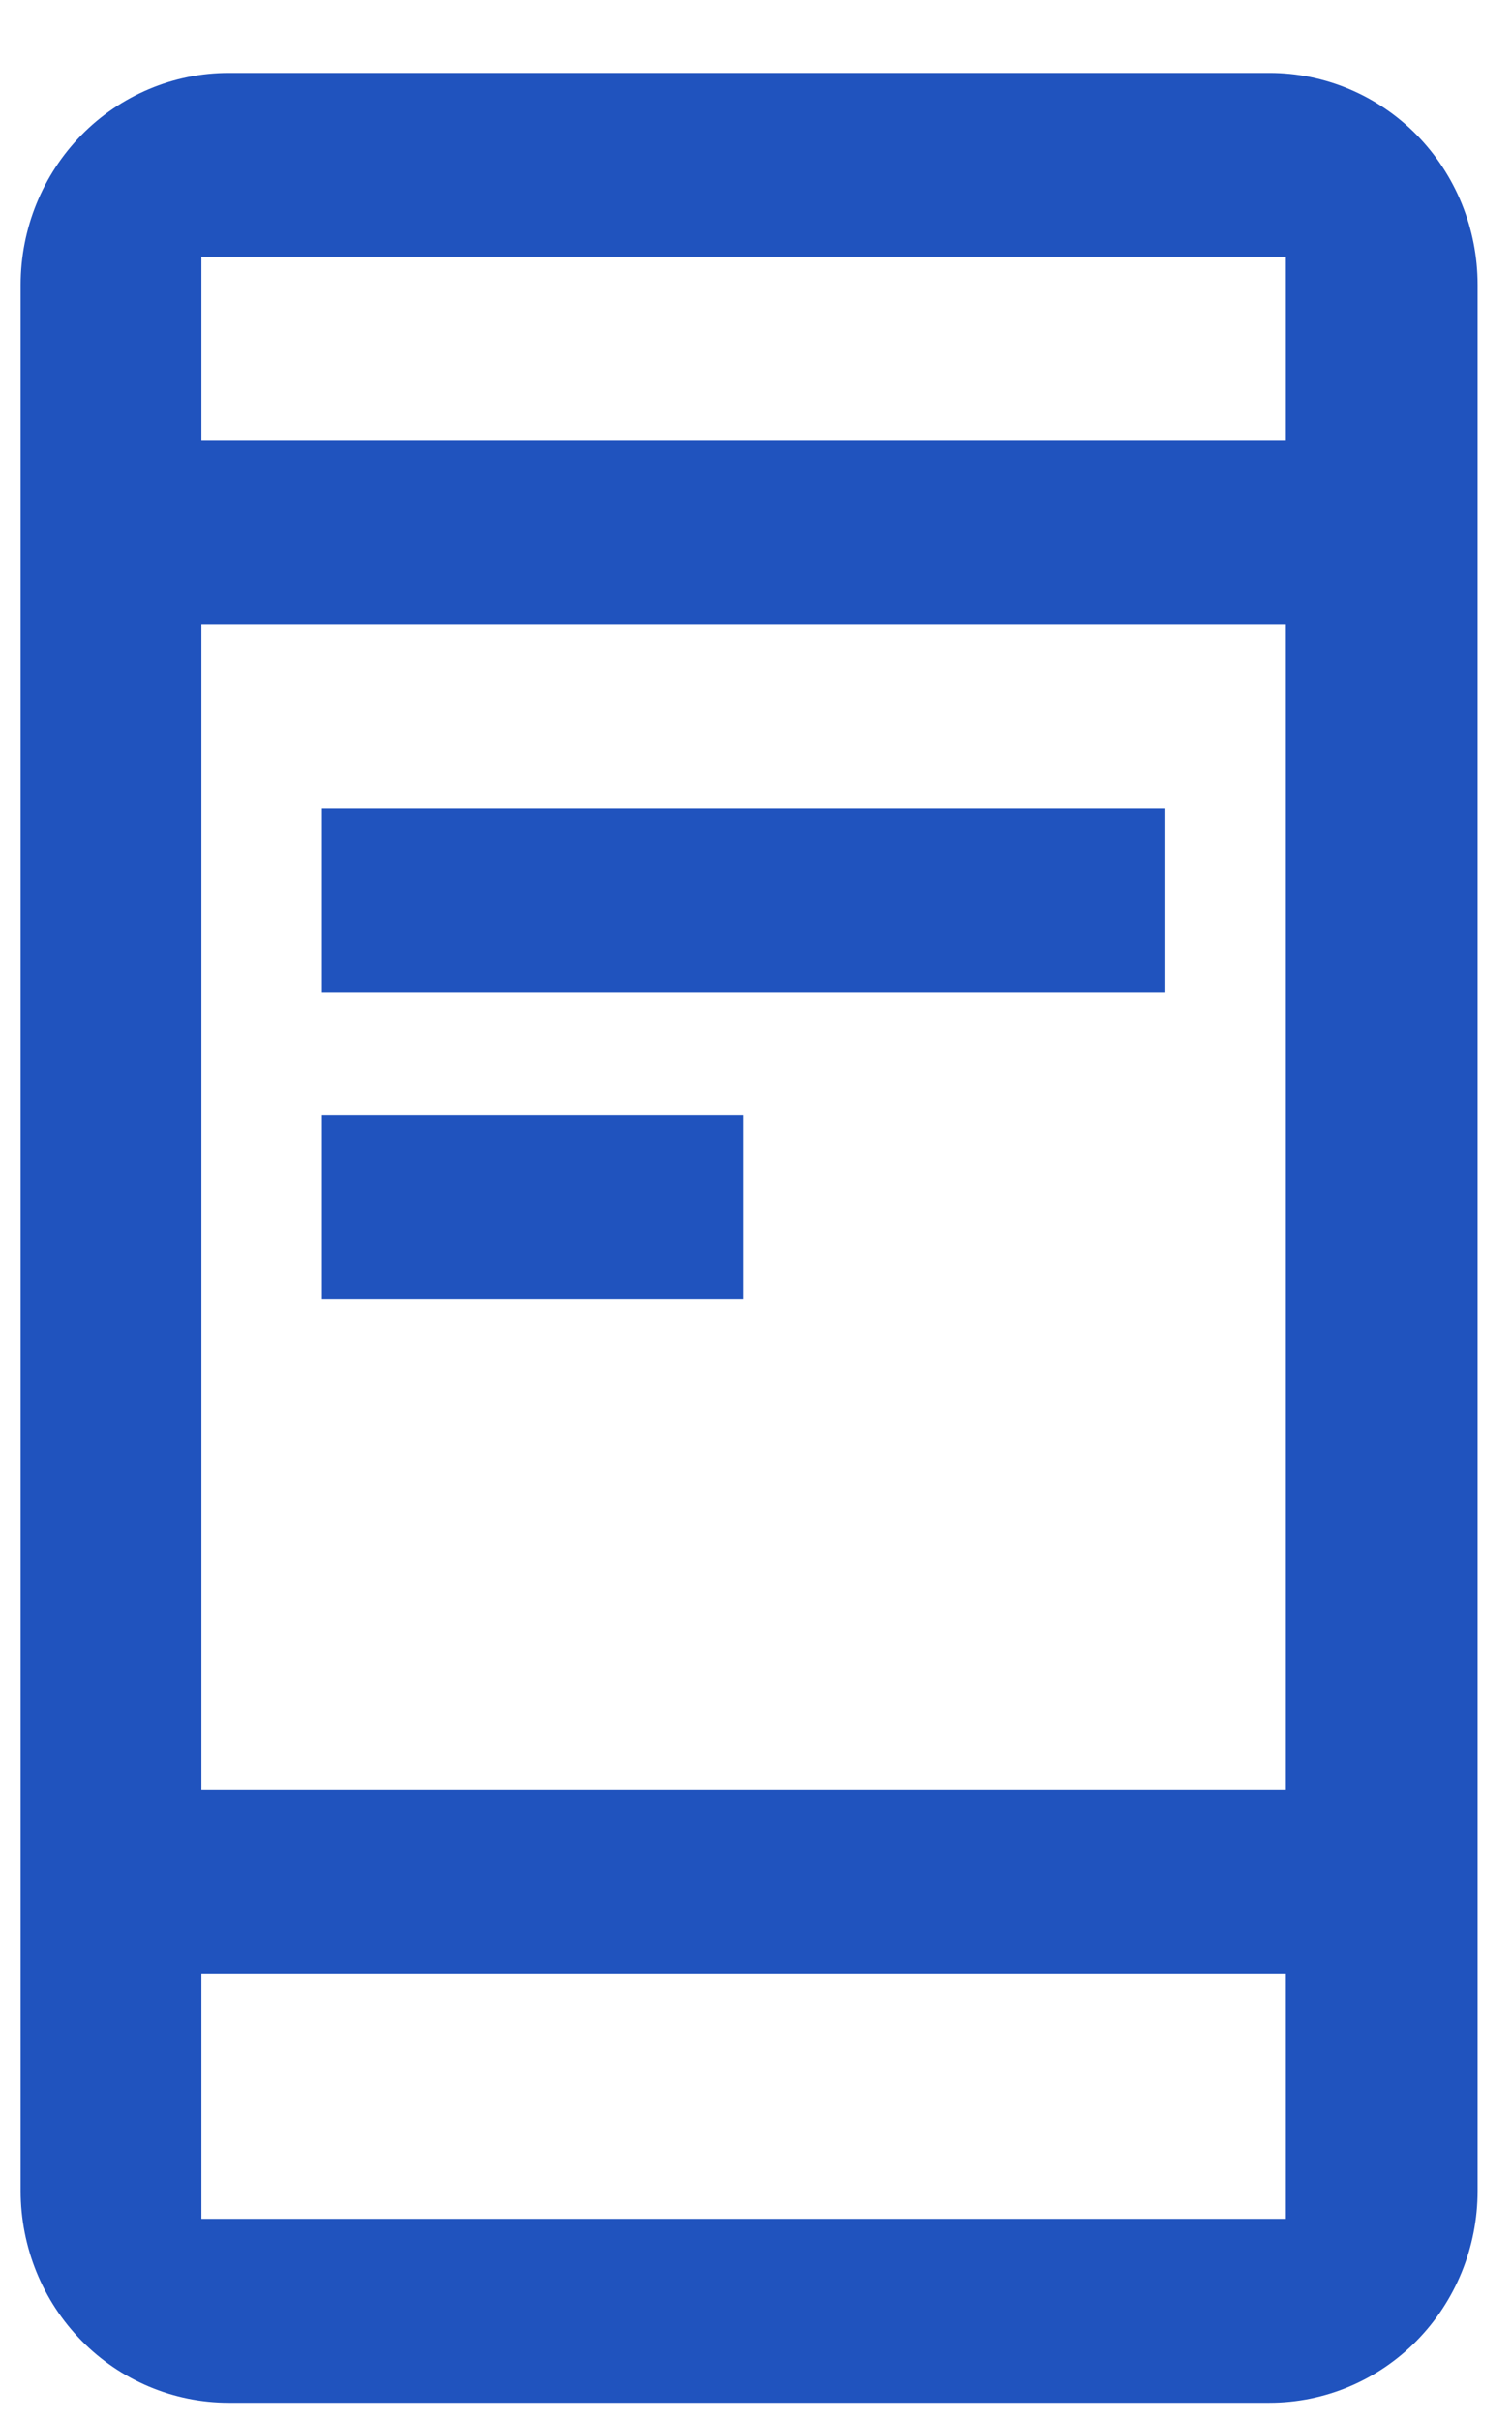 <svg width="20" height="32" viewBox="0 0 20 32" fill="none" xmlns="http://www.w3.org/2000/svg">
<path d="M16.792 31.772H3.026C2.296 31.772 1.595 31.477 1.079 30.952C0.563 30.427 0.273 29.714 0.273 28.971V3.765C0.273 3.022 0.563 2.31 1.079 1.784C1.595 1.259 2.296 0.964 3.026 0.964H16.792C17.522 0.964 18.223 1.259 18.739 1.784C19.255 2.31 19.545 3.022 19.545 3.765V28.971C19.545 29.714 19.255 30.427 18.739 30.952C18.223 31.477 17.522 31.772 16.792 31.772ZM2.664 3.396V29.34H17.009V3.396H2.664Z" fill="#2053BE"/>
<path d="M17.807 23.665H1.867V26.097H17.807V23.665Z" fill="#2053BE"/>
<path d="M17.807 5.829H1.867V8.261H17.807V5.829Z" fill="#2053BE"/>
<path d="M15.415 10.693H4.258V13.125H15.415V10.693Z" fill="#2053BE"/>
<path d="M9.837 14.747H4.258V17.179H9.837V14.747Z" fill="#2053BE"/>
</svg>
